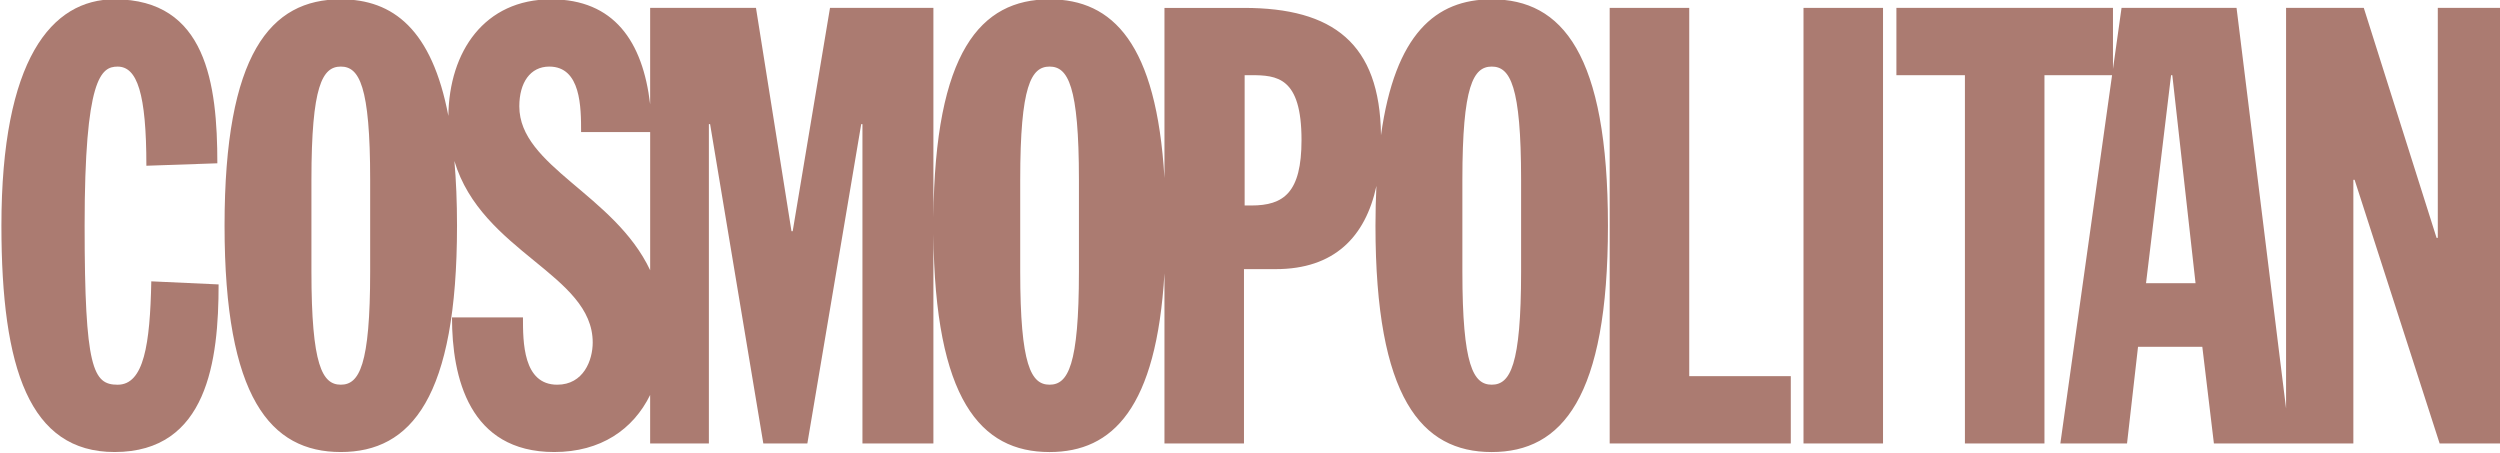 <svg xmlns="http://www.w3.org/2000/svg" height="24.572" width="135.69">

 <g>
  <title>Layer 1</title>
  <path d="m102.929,0.428l0,3.652l3.719,0l0,19.989l4.317,0l0,-19.989l3.67,0l-2.807,19.989l3.619,0l0.597,-5.247l3.489,0l0.629,5.247l3.917,0l0.235,0l3.417,0l0,-14.312l0.067,0l4.616,14.312l3.353,0l0,-23.641l-3.453,0l0,12.484l-0.066,0l-3.951,-12.484l-4.218,0l0,21.742l-2.688,-21.742l-6.242,0l-0.465,3.314l0,-3.314l-11.754,0l0,-0zm14.908,3.652l0.067,0l1.261,11.29l-2.687,0l1.359,-11.29z" fill="#ab7b71" fill-rule="evenodd" id="svg_1"></path>
  <path d="m97.887,0.428l0,23.641l4.316,0l0,-23.641l-4.316,0z" fill="#ab7b71" fill-rule="evenodd" id="svg_2"></path>
  <path d="m87.367,0.428l0,23.641l9.83,0l0,-3.653l-5.512,0l0,-19.988l-4.317,0z" fill="#ab7b71" fill-rule="evenodd" id="svg_3"></path>
  <path d="m18.496,-0.038c-3.817,0 -6.308,2.956 -6.308,12.287c0,9.33 2.491,12.285 6.308,12.285c3.818,0 6.309,-2.956 6.309,-12.285c0,-1.291 -0.049,-2.455 -0.142,-3.511c1.486,4.958 7.507,6.156 7.507,9.852c0,0.963 -0.498,2.29 -1.926,2.29c-1.86,0 -1.86,-2.323 -1.86,-3.652l0,-0l-3.852,0c0,3.255 0.931,7.306 5.546,7.306c2.537,0 4.295,-1.233 5.209,-3.097l0,2.633l3.188,0l0,-17.333l0.066,0l2.889,17.333l2.39,0l2.923,-17.333l0.067,0l0,17.333l3.851,0l0,-11.367c0.081,8.969 2.55,11.832 6.305,11.832c3.44,0 5.802,-2.402 6.236,-9.7l0,9.235l4.316,0l0,-9.463l1.727,0c3.158,0 4.863,-1.735 5.461,-4.514c-0.033,0.679 -0.051,1.395 -0.051,2.157c0,9.33 2.491,12.285 6.308,12.285c3.82,0 6.31,-2.956 6.31,-12.285c0,-9.331 -2.49,-12.287 -6.31,-12.287c-3.044,0 -5.243,1.884 -6.009,7.377c-0.054,-4.992 -2.606,-6.911 -7.436,-6.911l-4.316,0l0,9.235c-0.434,-7.299 -2.796,-9.701 -6.236,-9.701c-3.755,0 -6.225,2.863 -6.305,11.833l0,-11.368l-5.612,0l-2.025,12.119l-0.066,0l-1.927,-12.119l-5.744,0l0,5.233c-0.401,-3.425 -1.969,-5.698 -5.375,-5.698c-3.614,0 -5.537,2.828 -5.577,6.328c-0.891,-4.688 -2.997,-6.328 -5.839,-6.328l0,0zm49.058,4.118l0.33,0c1.428,0 2.757,0.099 2.757,3.52c0,2.855 -0.963,3.553 -2.723,3.553l-0.364,0l0,-7.073zm-37.742,-0.466c1.727,0 1.727,2.225 1.727,3.554l3.749,0l0,7.499c-1.947,-4.123 -7.102,-5.635 -7.102,-8.894c0,-1.295 0.598,-2.159 1.626,-2.159zm27.155,0c0.995,0 1.593,1.03 1.593,6.143l0,4.981c0,5.113 -0.598,6.141 -1.593,6.141c-0.996,0 -1.594,-1.028 -1.594,-6.141l0,-4.981c0,-5.113 0.598,-6.143 1.594,-6.143zm23.998,0c0.998,0 1.594,1.03 1.594,6.143l0,4.981c0,5.113 -0.596,6.141 -1.594,6.141c-0.996,0 -1.593,-1.028 -1.593,-6.141l0,-4.981c0,-5.113 0.598,-6.143 1.593,-6.143zm-62.468,0c0.997,0 1.594,1.03 1.594,6.143l0,4.981c0,5.113 -0.597,6.141 -1.594,6.141c-0.997,0 -1.594,-1.028 -1.594,-6.141l0,-4.981c0,-5.113 0.597,-6.143 1.594,-6.143z" fill="#ab7b71" fill-rule="evenodd" id="svg_4"></path>
  <path d="m6.22,-0.038c-3.42,0 -6.143,3.255 -6.143,12.287c0,7.769 1.528,12.285 6.143,12.285c5.048,0 5.645,-4.981 5.645,-9.097l-3.653,-0.167c-0.068,3.421 -0.399,5.611 -1.827,5.611c-1.328,0 -1.792,-0.862 -1.792,-8.631c0,-8.036 0.895,-8.635 1.792,-8.635c1.062,0 1.56,1.461 1.56,5.381l3.852,-0.133c0,-4.316 -0.598,-8.9 -5.577,-8.9z" fill="#ab7b71" fill-rule="evenodd" id="svg_5"></path>
 </g>
</svg>